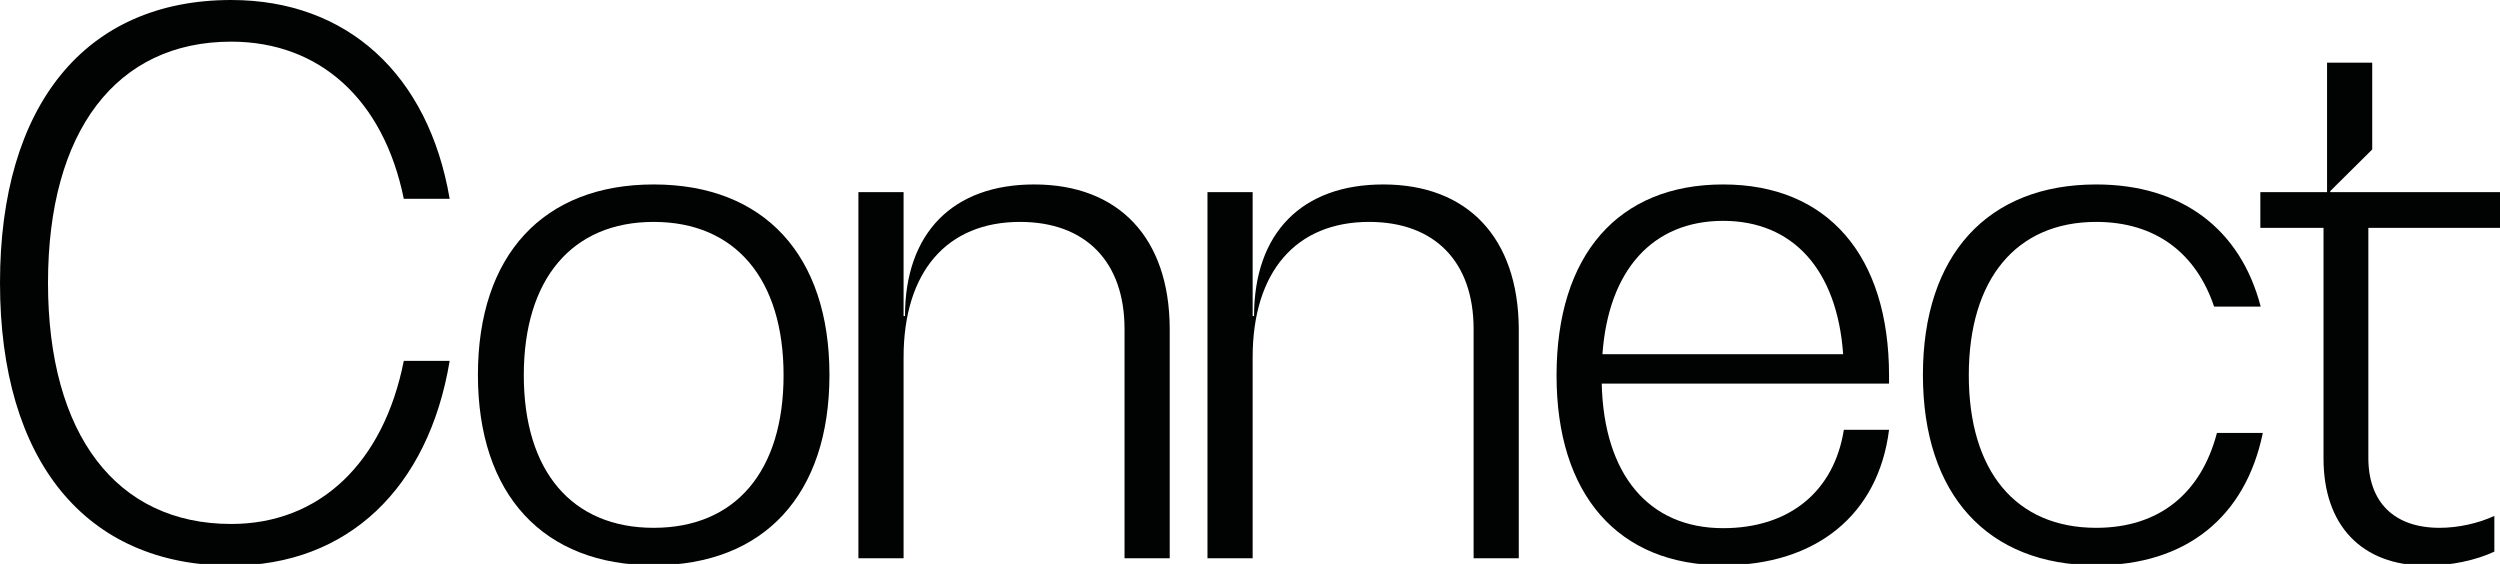<svg xmlns="http://www.w3.org/2000/svg" width="266" height="60" viewBox="0 0 266 60" fill="none"><g clip-path="url(#clip0_738_725)"><path d="M24.598 4.432C34.025 4.432 40.822 10.614 42.963 21.153H47.845C45.591 7.932 36.954 0 24.598 0C9.088 0 0 11.172 0 30.091C0 49.01 9.088 60.182 24.598 60.182C36.991 60.182 45.591 51.952 47.845 38.396H42.963C40.822 49.233 34.025 55.75 24.598 55.75C12.393 55.75 5.107 46.254 5.107 30.091C5.107 13.928 12.393 4.432 24.598 4.432Z" fill="#010202"></path><path d="M69.552 56.16C60.839 56.16 55.732 50.127 55.732 39.922C55.732 29.718 60.839 23.611 69.552 23.611C78.264 23.611 83.372 29.718 83.372 39.922C83.372 50.127 78.264 56.16 69.552 56.16ZM69.552 19.626C57.797 19.626 50.85 27.149 50.85 39.885C50.85 52.622 57.797 60.145 69.552 60.145C81.306 60.145 88.254 52.622 88.254 39.885C88.254 27.149 81.306 19.626 69.552 19.626Z" fill="#010202"></path><path d="M110.036 19.626C101.399 19.626 96.291 24.765 96.291 33.629H96.141V20.445H91.334V59.4H96.141V38.023C96.141 28.899 100.76 23.611 108.534 23.611C115.482 23.611 119.65 27.819 119.65 35.007V59.4H124.457V34.932C124.42 25.324 119.049 19.626 110.036 19.626Z" fill="#010202"></path><path d="M147.177 19.626C138.539 19.626 133.432 24.765 133.432 33.629H133.282V20.445H128.475V59.4H133.282V38.023C133.282 28.899 137.901 23.611 145.675 23.611C152.622 23.611 156.791 27.819 156.791 35.007V59.4H161.598V34.932C161.523 25.324 156.19 19.626 147.177 19.626Z" fill="#010202"></path><path d="M170.499 37.688C171.138 28.75 175.832 23.499 183.343 23.499C190.779 23.499 195.473 28.713 196.112 37.688H170.499ZM183.343 19.626C172.152 19.626 165.617 27.149 165.617 39.96C165.617 52.622 172.152 60.145 183.343 60.145C193.257 60.145 199.867 54.745 200.994 45.732H196.187C195.135 52.324 190.366 56.197 183.343 56.197C175.419 56.197 170.65 50.499 170.424 40.816H200.994V39.96C200.994 27.149 194.422 19.626 183.343 19.626Z" fill="#010202"></path><path d="M223.037 56.16C214.475 56.16 209.48 50.127 209.48 39.922C209.48 29.718 214.512 23.611 223.037 23.611C229.346 23.611 233.665 26.925 235.58 32.623H240.538C238.397 24.393 232.163 19.626 223.037 19.626C211.47 19.626 204.598 27.149 204.598 39.885C204.598 52.622 211.47 60.145 223.037 60.145C232.613 60.145 238.923 55.005 240.763 46.067H235.881C234.191 52.51 229.722 56.16 223.037 56.16Z" fill="#010202"></path><path d="M266 24.244V20.445H247.936V20.334L252.405 15.902V10.018V9.98V6.666H247.598V20.445H240.5V24.244H247.222V48.786C247.222 55.899 251.278 60.182 258.151 60.182C260.78 60.182 263.408 59.623 265.399 58.692V54.894C263.709 55.676 261.568 56.16 259.578 56.16C254.771 56.16 251.992 53.478 251.992 48.712V24.244H266Z" fill="#010202"></path></g><defs><clipPath id="clip0_738_725"><rect width="266" height="60" fill="white"></rect></clipPath></defs></svg>